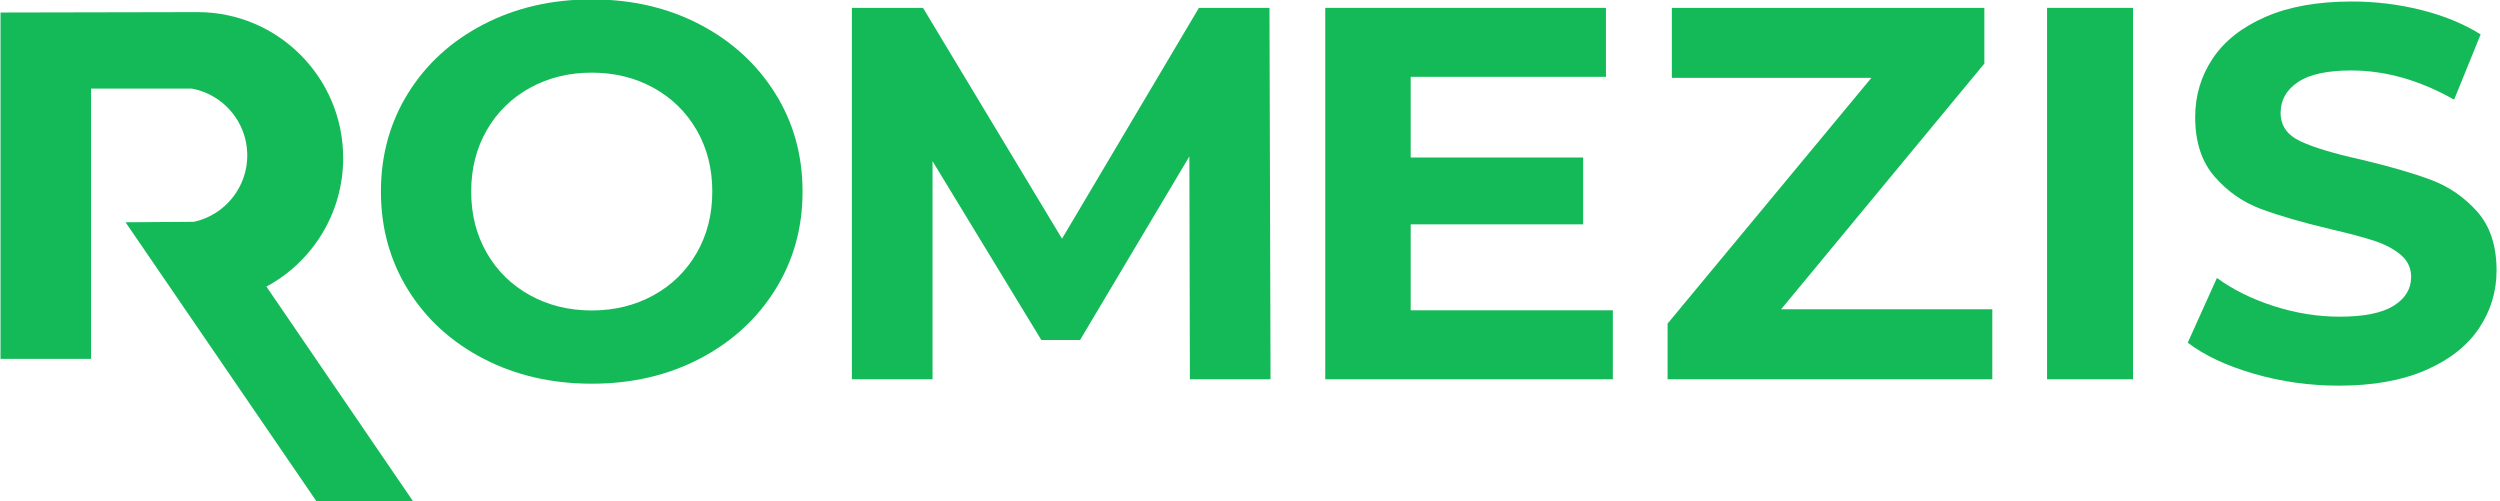 <?xml version="1.0" encoding="UTF-8" standalone="no"?>
<!DOCTYPE svg PUBLIC "-//W3C//DTD SVG 1.1//EN" "http://www.w3.org/Graphics/SVG/1.1/DTD/svg11.dtd">
<svg width="100%" height="100%" viewBox="0 0 439 88" version="1.1" xmlns="http://www.w3.org/2000/svg" xmlns:xlink="http://www.w3.org/1999/xlink" xml:space="preserve" xmlns:serif="http://www.serif.com/" style="fill-rule:evenodd;clip-rule:evenodd;stroke-linejoin:round;stroke-miterlimit:2;">
    <g transform="matrix(1,0,0,1,-59.336,-369.824)">
        <g transform="matrix(1,0,0,1,0.858,0.32)">
            <g transform="matrix(0.827,0,0,0.829,-158.615,186.004)">
                <path d="M319.079,282.06L350.221,327.542L329.707,327.542L289.162,268.429L303.689,268.334C303.689,268.334 303.689,268.336 303.689,268.334C310.384,266.859 315.116,260.89 315.012,254.05C314.907,247.21 309.994,241.388 303.257,240.118C303.256,240.118 303.256,240.118 303.256,240.118L281.84,240.118L281.84,297.369L262.614,297.369L262.614,224.002L304.47,223.918C304.47,223.918 304.466,223.918 304.47,223.918C321.527,223.918 335.376,237.766 335.376,254.823C335.376,266.597 328.777,276.843 319.079,282.06Z" style="fill:rgb(21,186,88);"/>
            </g>
            <g transform="matrix(0.965,0,0,0.965,198.583,122.117)">
                <path d="M71.337,325.377L71.24,284.825L51.35,318.232L44.302,318.232L24.508,285.694L24.508,325.377L9.832,325.377L9.832,257.79L22.77,257.79L48.067,299.791L72.978,257.79L85.82,257.79L86.013,325.377L71.337,325.377Z" style="fill:rgb(21,186,88);fill-rule:nonzero;"/>
            </g>
            <g transform="matrix(0.965,0,0,0.965,192.726,122.117)">
                <path d="M154.372,312.825L154.372,325.377L102.04,325.377L102.04,257.79L153.117,257.79L153.117,270.342L117.585,270.342L117.585,285.018L148.965,285.018L148.965,297.184L117.585,297.184L117.585,312.825L154.372,312.825Z" style="fill:rgb(21,186,88);fill-rule:nonzero;"/>
            </g>
            <g transform="matrix(0.965,0,0,0.965,194.511,122.117)">
                <path d="M221.573,312.632L221.573,325.377L162.483,325.377L162.483,315.239L199.559,270.535L163.255,270.535L163.255,257.79L220.125,257.79L220.125,267.928L183.145,312.632L221.573,312.632Z" style="fill:rgb(21,186,88);fill-rule:nonzero;"/>
            </g>
            <g transform="matrix(0.965,0,0,0.965,194.433,122.117)">
                <rect x="231.615" y="257.79" width="15.642" height="67.587" style="fill:rgb(21,186,88);fill-rule:nonzero;"/>
            </g>
            <g transform="matrix(0.965,0,0,0.965,193.702,122.117)">
                <path d="M285.491,326.536C280.149,326.536 274.983,325.812 269.995,324.364C265.006,322.915 260.999,321.032 257.974,318.715L263.284,306.936C266.181,309.06 269.624,310.766 273.615,312.053C277.606,313.34 281.597,313.984 285.588,313.984C290.029,313.984 293.312,313.324 295.436,312.005C297.56,310.685 298.623,308.931 298.623,306.743C298.623,305.133 297.995,303.798 296.74,302.736C295.485,301.674 293.875,300.821 291.912,300.177C289.949,299.533 287.294,298.825 283.946,298.053C278.797,296.83 274.581,295.607 271.298,294.384C268.015,293.161 265.199,291.198 262.85,288.494C260.5,285.791 259.325,282.186 259.325,277.68C259.325,273.754 260.388,270.197 262.512,267.011C264.636,263.825 267.838,261.298 272.119,259.432C276.399,257.565 281.629,256.632 287.809,256.632C292.121,256.632 296.337,257.146 300.457,258.176C304.577,259.206 308.181,260.687 311.271,262.618L306.443,274.494C300.2,270.954 293.956,269.183 287.712,269.183C283.335,269.183 280.1,269.892 278.008,271.308C275.916,272.724 274.871,274.59 274.871,276.908C274.871,279.225 276.077,280.947 278.491,282.073C280.905,283.2 284.59,284.31 289.547,285.404C294.696,286.627 298.912,287.85 302.195,289.073C305.478,290.296 308.294,292.227 310.643,294.867C312.993,297.506 314.168,301.078 314.168,305.584C314.168,309.446 313.089,312.97 310.933,316.157C308.777,319.343 305.542,321.869 301.23,323.736C296.917,325.603 291.671,326.536 285.491,326.536Z" style="fill:rgb(21,186,88);fill-rule:nonzero;"/>
            </g>
            <g transform="matrix(0.905,0,0,0.905,41.286,123.393)">
                <path d="M133.814,346.396C126.053,346.396 119.057,344.783 112.827,341.556C106.596,338.328 101.719,333.883 98.194,328.218C94.67,322.553 92.907,316.185 92.907,309.113C92.907,302.04 94.67,295.672 98.194,290.007C101.719,284.343 106.596,279.897 112.827,276.67C119.057,273.442 126.053,271.829 133.814,271.829C141.575,271.829 148.553,273.442 154.748,276.67C160.942,279.897 165.82,284.343 169.38,290.007C172.94,295.672 174.72,302.04 174.72,309.113C174.72,316.185 172.94,322.553 169.38,328.218C165.82,333.883 160.942,338.328 154.748,341.556C148.553,344.783 141.575,346.396 133.814,346.396ZM133.814,332.183C138.229,332.183 142.216,331.205 145.776,329.248C149.336,327.291 152.131,324.562 154.16,321.06C156.19,317.558 157.204,313.576 157.204,309.113C157.204,304.65 156.19,300.667 154.16,297.165C152.131,293.664 149.336,290.934 145.776,288.977C142.216,287.02 138.229,286.042 133.814,286.042C129.399,286.042 125.412,287.02 121.852,288.977C118.292,290.934 115.497,293.664 113.467,297.165C111.438,300.667 110.424,304.65 110.424,309.113C110.424,313.576 111.438,317.558 113.467,321.06C115.497,324.562 118.292,327.291 121.852,329.248C125.412,331.205 129.399,332.183 133.814,332.183Z" style="fill:rgb(21,186,88);fill-rule:nonzero;"/>
            </g>
        </g>
    </g>
</svg>
